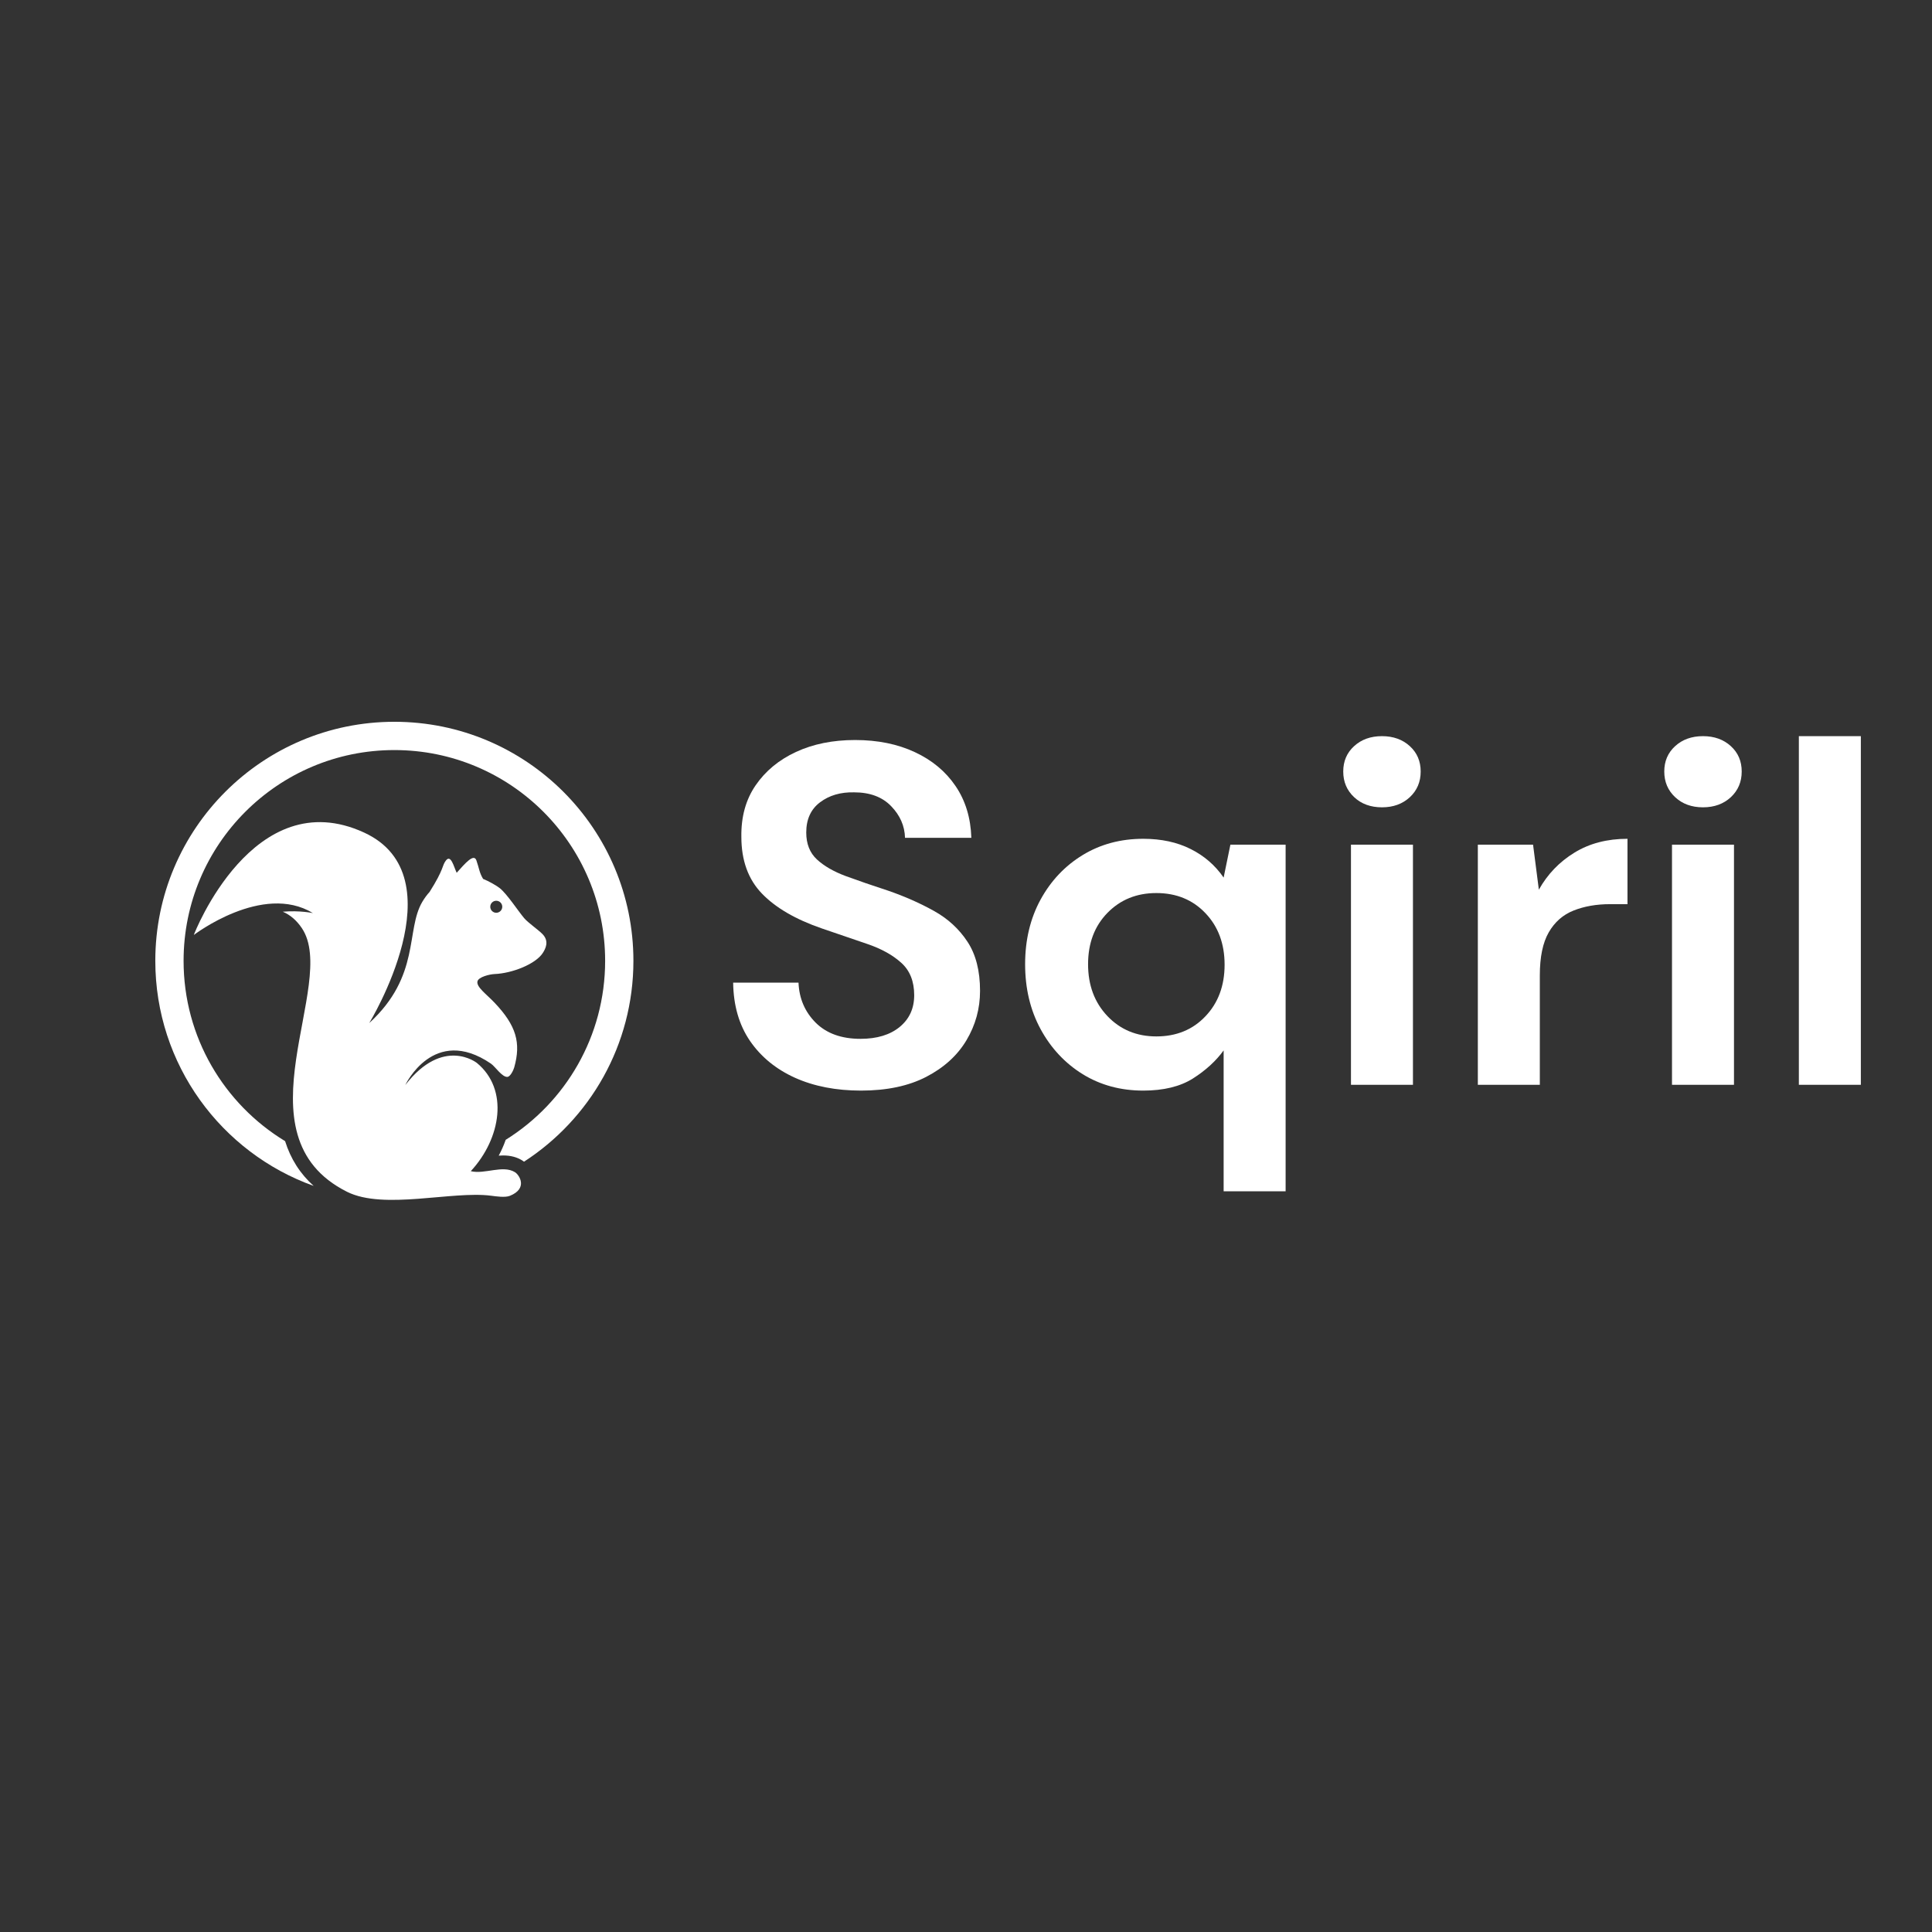 <svg xmlns="http://www.w3.org/2000/svg" xmlns:xlink="http://www.w3.org/1999/xlink" width="500" zoomAndPan="magnify" viewBox="0 0 375 375" height="500" preserveAspectRatio="xMidYMid meet" version="1.0"><rect x="0" y="0" width="375" height="375" fill="#333333" stroke="none"/><defs><g/><clipPath id="53db7696ff"><path d="M 30.074 140.09 L 123 140.09 L 123 231 L 30.074 231 Z M 30.074 140.09 " clip-rule="nonzero"/></clipPath></defs><g clip-path="url(#53db7696ff)"><path fill="#ffffff" d="M 76.547 140.098 C 50.918 140.098 30.145 160.871 30.145 186.496 C 30.145 206.625 42.961 223.758 60.879 230.184 C 58.254 227.824 56.414 224.941 55.336 221.492 C 43.523 214.316 35.633 201.328 35.633 186.496 C 35.633 163.902 53.949 145.586 76.547 145.586 C 99.141 145.586 117.457 163.902 117.457 186.496 C 117.457 201.156 109.746 214.016 98.156 221.238 C 97.793 222.277 97.34 223.309 96.801 224.309 C 97.082 224.289 97.367 224.273 97.656 224.273 C 99.102 224.273 100.316 224.59 101.367 225.242 C 101.484 225.312 101.598 225.398 101.711 225.484 C 114.488 217.219 122.945 202.848 122.945 186.496 C 122.945 160.871 102.172 140.098 76.547 140.098 " fill-opacity="1" fill-rule="nonzero"/></g><path fill="#ffffff" d="M 96.324 177.168 C 95.68 177.168 95.16 176.645 95.16 176 C 95.16 175.359 95.68 174.836 96.324 174.836 C 96.965 174.836 97.488 175.359 97.488 176 C 97.488 176.645 96.965 177.168 96.324 177.168 Z M 105.277 181.285 C 104.457 180.453 102.512 179.113 101.754 178.227 C 100.543 176.797 98.477 173.598 97.027 172.406 C 96.477 171.953 94.852 171.016 93.77 170.594 C 93.039 169.398 93.012 168.555 92.469 167.004 C 91.973 165.586 90.293 167.566 88.641 169.406 C 88.09 168.27 87.523 165.73 86.535 167.047 C 85.738 168.113 86.25 168.59 83.383 173.121 C 82.883 173.668 82.414 174.301 81.977 175.035 C 78.703 180.562 81.676 189.395 71.672 198.574 C 71.672 198.574 89.098 170.102 70.691 161.609 C 49.188 151.684 37.652 181.289 37.621 181.477 C 37.621 181.477 50.957 171.27 60.734 177.23 C 60.734 177.23 58.195 176.68 54.883 176.961 C 56.27 177.551 57.543 178.578 58.617 180.191 C 65.793 190.992 45.453 220.344 67.355 231.324 C 74.508 234.906 87.734 231.113 95.297 232.086 C 96.301 232.215 98.035 232.484 98.977 232.105 C 102.527 230.664 100.797 228.043 99.957 227.523 C 97.586 226.059 94.082 227.984 91.379 227.324 C 97.266 220.965 98.801 211.449 92.562 206.316 C 92.562 206.316 86.023 201.105 78.668 210.602 C 78.668 210.602 84.164 198.875 95.277 206.441 C 96.133 207.023 97.5 209.168 98.527 209.016 C 99.082 208.934 99.66 207.719 99.812 207.18 C 101.152 202.414 100.223 199.074 95.98 194.613 C 94.426 192.977 92.461 191.598 92.668 190.508 C 92.836 189.621 95.078 189.098 95.98 189.062 C 99.398 188.934 103.977 187.125 105.355 184.973 C 105.852 184.195 106.684 182.703 105.277 181.285 " fill-opacity="1" fill-rule="nonzero"/><g fill="#ffffff" fill-opacity="1"><g transform="translate(138.257, 210.559)"><g><path d="M 28.859 1.125 C 24.023 1.125 19.758 0.297 16.062 -1.359 C 12.375 -3.023 9.461 -5.406 7.328 -8.5 C 5.203 -11.602 4.109 -15.379 4.047 -19.828 L 16.734 -19.828 C 16.859 -16.754 17.969 -14.164 20.062 -12.062 C 22.164 -9.969 25.066 -8.922 28.766 -8.922 C 31.953 -8.922 34.484 -9.688 36.359 -11.219 C 38.242 -12.758 39.188 -14.816 39.188 -17.391 C 39.188 -20.078 38.352 -22.172 36.688 -23.672 C 35.031 -25.18 32.82 -26.406 30.062 -27.344 C 27.312 -28.289 24.367 -29.297 21.234 -30.359 C 16.16 -32.109 12.289 -34.363 9.625 -37.125 C 6.969 -39.883 5.641 -43.551 5.641 -48.125 C 5.578 -52.008 6.5 -55.344 8.406 -58.125 C 10.32 -60.914 12.938 -63.078 16.25 -64.609 C 19.57 -66.148 23.395 -66.922 27.719 -66.922 C 32.102 -66.922 35.973 -66.133 39.328 -64.562 C 42.68 -63 45.312 -60.805 47.219 -57.984 C 49.133 -55.172 50.156 -51.82 50.281 -47.938 L 37.406 -47.938 C 37.344 -50.25 36.445 -52.297 34.719 -54.078 C 33 -55.867 30.602 -56.766 27.531 -56.766 C 24.906 -56.828 22.695 -56.18 20.906 -54.828 C 19.125 -53.484 18.234 -51.531 18.234 -48.969 C 18.234 -46.77 18.922 -45.031 20.297 -43.75 C 21.68 -42.469 23.562 -41.383 25.938 -40.5 C 28.32 -39.625 31.047 -38.688 34.109 -37.688 C 37.367 -36.562 40.348 -35.242 43.047 -33.734 C 45.742 -32.234 47.906 -30.242 49.531 -27.766 C 51.156 -25.297 51.969 -22.117 51.969 -18.234 C 51.969 -14.785 51.086 -11.586 49.328 -8.641 C 47.578 -5.703 44.977 -3.336 41.531 -1.547 C 38.094 0.234 33.867 1.125 28.859 1.125 Z M 28.859 1.125 "/></g></g></g><g fill="#ffffff" fill-opacity="1"><g transform="translate(194.366, 210.559)"><g><path d="M 43.141 20.672 L 43.141 -6.672 C 41.641 -4.609 39.648 -2.789 37.172 -1.219 C 34.691 0.344 31.477 1.125 27.531 1.125 C 23.145 1.125 19.227 0.062 15.781 -2.062 C 12.344 -4.195 9.617 -7.113 7.609 -10.812 C 5.609 -14.508 4.609 -18.707 4.609 -23.406 C 4.609 -28.102 5.609 -32.285 7.609 -35.953 C 9.617 -39.617 12.344 -42.5 15.781 -44.594 C 19.227 -46.695 23.145 -47.75 27.531 -47.75 C 31.039 -47.75 34.109 -47.086 36.734 -45.766 C 39.367 -44.453 41.504 -42.602 43.141 -40.219 L 44.453 -46.609 L 55.172 -46.609 L 55.172 20.672 Z M 30.078 -9.391 C 33.961 -9.391 37.141 -10.691 39.609 -13.297 C 42.086 -15.898 43.328 -19.238 43.328 -23.312 C 43.328 -27.383 42.086 -30.719 39.609 -33.312 C 37.141 -35.914 33.961 -37.219 30.078 -37.219 C 26.254 -37.219 23.086 -35.93 20.578 -33.359 C 18.078 -30.797 16.828 -27.477 16.828 -23.406 C 16.828 -19.332 18.078 -15.977 20.578 -13.344 C 23.086 -10.707 26.254 -9.391 30.078 -9.391 Z M 30.078 -9.391 "/></g></g></g><g fill="#ffffff" fill-opacity="1"><g transform="translate(255.644, 210.559)"><g><path d="M 12.594 -53.859 C 10.395 -53.859 8.594 -54.516 7.188 -55.828 C 5.781 -57.141 5.078 -58.801 5.078 -60.812 C 5.078 -62.812 5.781 -64.453 7.188 -65.734 C 8.594 -67.023 10.395 -67.672 12.594 -67.672 C 14.789 -67.672 16.594 -67.023 18 -65.734 C 19.406 -64.453 20.109 -62.812 20.109 -60.812 C 20.109 -58.801 19.406 -57.141 18 -55.828 C 16.594 -54.516 14.789 -53.859 12.594 -53.859 Z M 6.578 0 L 6.578 -46.609 L 18.609 -46.609 L 18.609 0 Z M 6.578 0 "/></g></g></g><g fill="#ffffff" fill-opacity="1"><g transform="translate(280.738, 210.559)"><g><path d="M 6.109 0 L 6.109 -46.609 L 16.828 -46.609 L 17.953 -37.875 C 19.641 -40.883 21.941 -43.281 24.859 -45.062 C 27.773 -46.852 31.207 -47.75 35.156 -47.75 L 35.156 -35.062 L 31.766 -35.062 C 29.129 -35.062 26.773 -34.648 24.703 -33.828 C 22.641 -33.016 21.031 -31.602 19.875 -29.594 C 18.719 -27.594 18.141 -24.805 18.141 -21.234 L 18.141 0 Z M 6.109 0 "/></g></g></g><g fill="#ffffff" fill-opacity="1"><g transform="translate(317.956, 210.559)"><g><path d="M 12.594 -53.859 C 10.395 -53.859 8.594 -54.516 7.188 -55.828 C 5.781 -57.141 5.078 -58.801 5.078 -60.812 C 5.078 -62.812 5.781 -64.453 7.188 -65.734 C 8.594 -67.023 10.395 -67.672 12.594 -67.672 C 14.789 -67.672 16.594 -67.023 18 -65.734 C 19.406 -64.453 20.109 -62.812 20.109 -60.812 C 20.109 -58.801 19.406 -57.141 18 -55.828 C 16.594 -54.516 14.789 -53.859 12.594 -53.859 Z M 6.578 0 L 6.578 -46.609 L 18.609 -46.609 L 18.609 0 Z M 6.578 0 "/></g></g></g><g fill="#ffffff" fill-opacity="1"><g transform="translate(343.049, 210.559)"><g><path d="M 6.109 0 L 6.109 -67.672 L 18.141 -67.672 L 18.141 0 Z M 6.109 0 "/></g></g></g></svg>